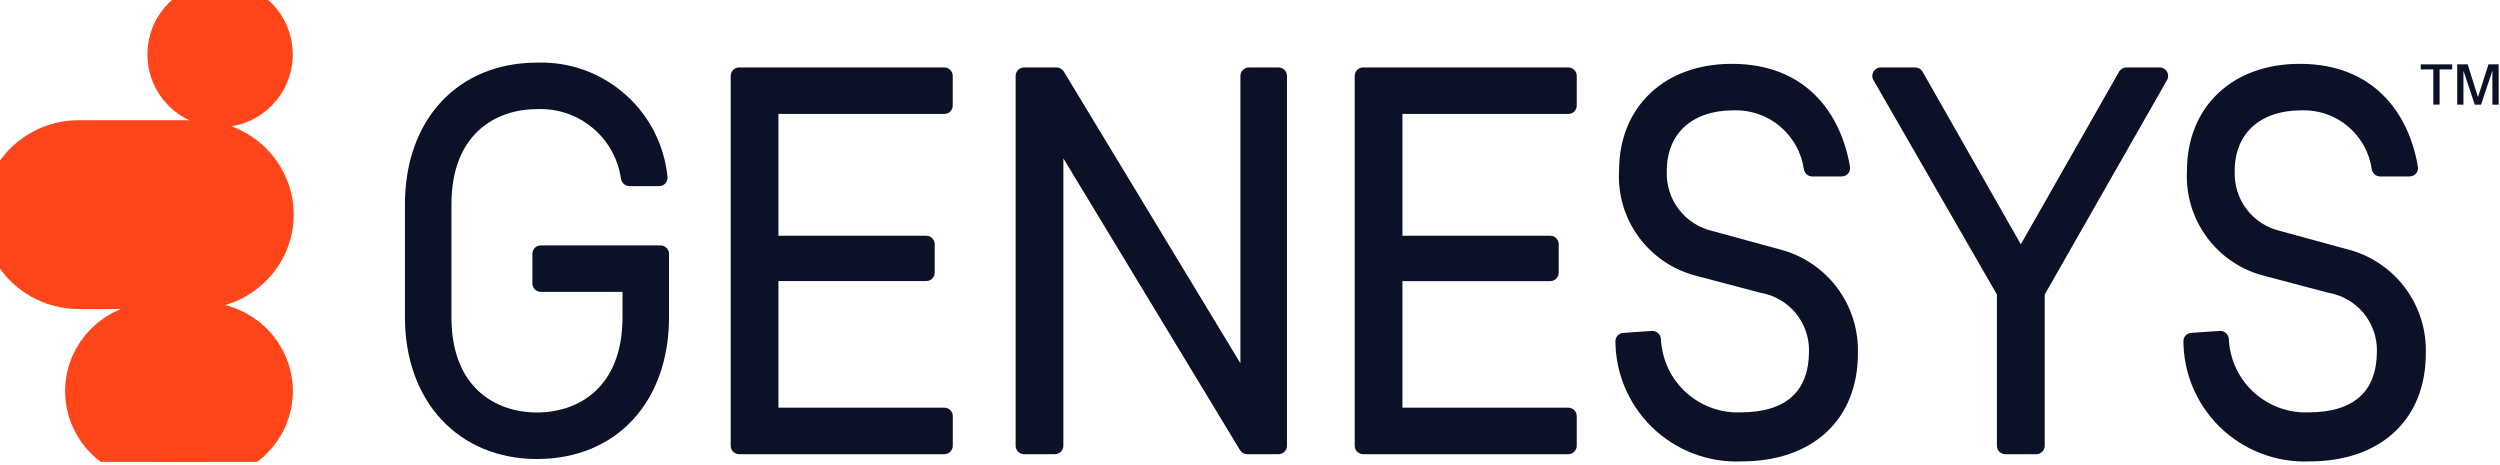<svg width="43" height="8" viewBox="0 0 43 8" fill="none" xmlns="http://www.w3.org/2000/svg">
<g clip-path="url(#clip0_4873_16257)">
<path d="M2.675 5.697H3.481C3.763 5.697 4.032 5.807 4.23 6C4.427 6.194 4.538 6.455 4.538 6.727C4.538 6.999 4.427 7.261 4.23 7.454C4.032 7.648 3.763 7.757 3.481 7.757H2.675C2.394 7.757 2.125 7.648 1.927 7.454C1.729 7.261 1.619 6.999 1.619 6.727C1.619 6.455 1.729 6.194 1.927 6C2.125 5.807 2.394 5.697 2.675 5.697Z" stroke="#FF451A"/>
<path d="M1.352 2.568H3.402C3.554 2.568 3.704 2.598 3.843 2.654C3.983 2.711 4.11 2.794 4.216 2.899C4.323 3.003 4.407 3.127 4.465 3.263C4.522 3.399 4.552 3.544 4.552 3.691C4.552 3.838 4.522 3.984 4.465 4.12C4.407 4.256 4.323 4.38 4.216 4.484C4.11 4.589 3.983 4.672 3.843 4.729C3.704 4.785 3.554 4.815 3.402 4.815H1.352C1.046 4.815 0.754 4.695 0.538 4.484C0.323 4.273 0.203 3.988 0.203 3.691C0.203 3.395 0.323 3.109 0.538 2.899C0.754 2.688 1.046 2.568 1.352 2.568Z" stroke="#FF451A"/>
<path d="M3.786 1.687C3.371 1.687 3.035 1.351 3.035 0.936C3.035 0.522 3.371 0.186 3.786 0.186C4.2 0.186 4.536 0.522 4.536 0.936C4.536 1.351 4.2 1.687 3.786 1.687Z" stroke="#FF451A"/>
<path d="M3.482 5.518H2.676C2.348 5.518 2.034 5.645 1.802 5.872C1.57 6.099 1.439 6.407 1.439 6.728C1.439 7.049 1.57 7.357 1.802 7.584C2.034 7.811 2.348 7.939 2.676 7.939H3.482C3.81 7.939 4.125 7.811 4.357 7.584C4.589 7.357 4.719 7.049 4.719 6.728C4.719 6.407 4.589 6.099 4.357 5.872C4.125 5.645 3.81 5.518 3.482 5.518Z" fill="#FF451A"/>
<path d="M3.403 2.389H1.353C1.001 2.389 0.662 2.526 0.413 2.771C0.164 3.015 0.023 3.347 0.023 3.692C0.023 4.038 0.164 4.37 0.413 4.614C0.662 4.859 1.001 4.996 1.353 4.996H3.403C3.578 4.996 3.751 4.962 3.912 4.897C4.073 4.831 4.22 4.735 4.344 4.614C4.467 4.493 4.565 4.349 4.632 4.191C4.699 4.033 4.733 3.864 4.733 3.692C4.733 3.521 4.699 3.352 4.632 3.193C4.565 3.035 4.467 2.892 4.344 2.771C4.22 2.649 4.073 2.553 3.912 2.488C3.751 2.422 3.578 2.389 3.403 2.389Z" fill="#FF451A"/>
<path d="M2.854 0.937C2.854 0.423 3.27 0.006 3.785 0.006C4.299 0.006 4.716 0.423 4.716 0.937C4.716 1.451 4.299 1.868 3.785 1.868C3.27 1.868 2.854 1.451 2.854 0.937Z" fill="#FF451A"/>
<path fill-rule="evenodd" clip-rule="evenodd" d="M12.568 7.667V1.305C12.568 1.225 12.633 1.16 12.714 1.16H16.242C16.322 1.16 16.387 1.225 16.387 1.305V1.815C16.387 1.895 16.322 1.96 16.242 1.96H13.389V4.055H15.932C16.012 4.055 16.077 4.12 16.077 4.2V4.689C16.077 4.769 16.012 4.834 15.932 4.834H13.389V7.012H16.242C16.323 7.012 16.388 7.077 16.388 7.157V7.667C16.388 7.747 16.323 7.812 16.242 7.812L12.713 7.812C12.633 7.812 12.568 7.747 12.568 7.667Z" fill="#0B1228"/>
<path d="M42.566 1.8L42.371 1.216V1.8H42.264V1.107H42.444L42.621 1.67L42.802 1.107H42.977V1.8H42.869V1.216L42.674 1.8H42.566Z" fill="#0B1228"/>
<path d="M41.853 1.194H41.637V1.107H42.178V1.194H41.961V1.799H41.853V1.194Z" fill="#0B1228"/>
<path fill-rule="evenodd" clip-rule="evenodd" d="M39.7 7.093H39.701C40.104 7.093 40.397 6.998 40.589 6.824C40.78 6.652 40.883 6.392 40.883 6.035V6.035C40.886 5.798 40.804 5.568 40.654 5.386C40.503 5.203 40.292 5.08 40.059 5.038L40.056 5.038L38.958 4.748C38.557 4.649 38.204 4.414 37.959 4.082C37.714 3.751 37.593 3.344 37.616 2.933C37.617 2.387 37.81 1.927 38.153 1.603C38.495 1.279 38.981 1.098 39.556 1.098C40.199 1.098 40.672 1.315 41.002 1.649C41.331 1.982 41.514 2.425 41.588 2.868C41.603 2.957 41.533 3.035 41.445 3.035H40.939C40.864 3.035 40.804 2.978 40.794 2.908C40.753 2.63 40.615 2.374 40.402 2.189C40.175 1.991 39.882 1.887 39.581 1.898L39.579 1.898H39.578C39.221 1.898 38.936 2.002 38.742 2.179C38.549 2.356 38.437 2.613 38.437 2.935V2.937L38.437 2.939C38.426 3.176 38.499 3.41 38.642 3.599C38.786 3.788 38.992 3.921 39.223 3.974L39.225 3.974L40.363 4.285C40.761 4.383 41.113 4.615 41.361 4.942C41.608 5.268 41.737 5.67 41.724 6.079C41.724 6.646 41.531 7.112 41.179 7.437C40.828 7.761 40.327 7.936 39.723 7.936C39.439 7.948 39.156 7.901 38.89 7.799C38.624 7.697 38.382 7.541 38.178 7.342C37.975 7.142 37.815 6.903 37.707 6.639C37.608 6.394 37.556 6.132 37.555 5.868C37.554 5.791 37.615 5.73 37.689 5.725L38.179 5.692C38.264 5.686 38.332 5.754 38.336 5.833C38.343 5.988 38.378 6.141 38.438 6.284C38.507 6.448 38.608 6.596 38.735 6.72C38.863 6.843 39.014 6.94 39.179 7.004C39.345 7.069 39.521 7.099 39.699 7.093L39.7 7.093Z" fill="#0B1228"/>
<path fill-rule="evenodd" clip-rule="evenodd" d="M34.347 5.066V7.667C34.347 7.747 34.412 7.812 34.492 7.812L35.024 7.812C35.104 7.812 35.169 7.747 35.169 7.667V5.066L37.273 1.377C37.328 1.28 37.258 1.16 37.147 1.16H36.575C36.522 1.16 36.474 1.188 36.448 1.233L34.758 4.202L33.068 1.233C33.042 1.188 32.994 1.16 32.941 1.16H32.349C32.237 1.16 32.167 1.281 32.223 1.378L34.347 5.066Z" fill="#0B1228"/>
<path fill-rule="evenodd" clip-rule="evenodd" d="M29.932 7.093H29.933C30.335 7.093 30.629 6.998 30.821 6.824C31.012 6.652 31.115 6.392 31.115 6.035V6.035C31.118 5.798 31.036 5.568 30.886 5.386C30.735 5.203 30.524 5.08 30.291 5.038L30.288 5.038L29.19 4.748C28.789 4.649 28.436 4.414 28.19 4.082C27.945 3.751 27.824 3.344 27.848 2.933C27.848 2.387 28.042 1.927 28.385 1.603C28.727 1.279 29.213 1.098 29.788 1.098C30.431 1.098 30.904 1.315 31.234 1.649C31.563 1.982 31.745 2.425 31.82 2.868C31.834 2.957 31.765 3.035 31.677 3.035H31.171C31.095 3.035 31.036 2.978 31.026 2.908C30.985 2.63 30.846 2.374 30.634 2.189C30.407 1.991 30.113 1.887 29.812 1.898L29.811 1.898H29.81C29.453 1.898 29.168 2.002 28.974 2.179C28.781 2.356 28.669 2.613 28.669 2.935V2.937L28.669 2.939C28.658 3.176 28.73 3.41 28.874 3.599C29.018 3.788 29.224 3.921 29.455 3.974L29.457 3.974L30.595 4.285C30.993 4.383 31.345 4.615 31.593 4.942C31.84 5.268 31.968 5.67 31.956 6.079C31.956 6.646 31.763 7.112 31.411 7.437C31.06 7.761 30.559 7.936 29.955 7.936C29.671 7.948 29.387 7.902 29.122 7.8C28.856 7.698 28.613 7.542 28.41 7.343C28.206 7.143 28.046 6.904 27.938 6.64C27.839 6.395 27.787 6.134 27.785 5.87C27.785 5.792 27.845 5.731 27.919 5.726L28.411 5.692C28.496 5.686 28.564 5.754 28.568 5.834C28.575 5.988 28.61 6.141 28.67 6.284C28.739 6.448 28.84 6.596 28.967 6.72C29.095 6.843 29.245 6.94 29.411 7.004C29.576 7.069 29.753 7.099 29.931 7.093L29.932 7.093Z" fill="#0B1228"/>
<path fill-rule="evenodd" clip-rule="evenodd" d="M23.301 7.667V1.305C23.301 1.225 23.366 1.16 23.446 1.16H26.975C27.055 1.16 27.12 1.225 27.12 1.305V1.815C27.12 1.895 27.055 1.96 26.975 1.96H24.122V4.055H26.665C26.745 4.055 26.81 4.12 26.81 4.2V4.689C26.81 4.769 26.745 4.835 26.665 4.835H24.122V7.012H26.975C27.055 7.012 27.12 7.077 27.12 7.157V7.667C27.12 7.747 27.055 7.812 26.975 7.812L23.446 7.812C23.366 7.812 23.301 7.747 23.301 7.667Z" fill="#0B1228"/>
<path fill-rule="evenodd" clip-rule="evenodd" d="M22.136 1.305V7.667C22.136 7.747 22.071 7.812 21.991 7.812L21.452 7.812C21.401 7.812 21.354 7.786 21.328 7.742L18.29 2.724V7.667C18.29 7.747 18.225 7.812 18.144 7.812H17.614C17.534 7.812 17.469 7.747 17.469 7.667V1.305C17.469 1.225 17.534 1.16 17.614 1.16H18.173C18.224 1.16 18.271 1.187 18.297 1.23L21.335 6.248V1.305C21.335 1.225 21.401 1.16 21.481 1.16H21.991C22.071 1.16 22.136 1.225 22.136 1.305Z" fill="#0B1228"/>
<path fill-rule="evenodd" clip-rule="evenodd" d="M9.238 1.877H9.236C8.879 1.877 8.512 1.986 8.235 2.241C7.96 2.495 7.765 2.901 7.765 3.514V5.458C7.765 6.071 7.96 6.477 8.235 6.731C8.512 6.986 8.879 7.095 9.236 7.095C9.593 7.095 9.96 6.986 10.237 6.731C10.512 6.477 10.707 6.071 10.707 5.458V5.02H9.302C9.222 5.02 9.157 4.955 9.157 4.875V4.366C9.157 4.286 9.222 4.221 9.302 4.221H11.362C11.442 4.221 11.507 4.286 11.507 4.366V5.458C11.507 6.177 11.285 6.787 10.887 7.218C10.488 7.649 9.918 7.895 9.236 7.895C8.565 7.895 7.995 7.649 7.594 7.218C7.193 6.787 6.965 6.177 6.965 5.458V3.514C6.965 2.794 7.187 2.185 7.586 1.754C7.985 1.323 8.554 1.078 9.237 1.077C9.803 1.058 10.354 1.26 10.774 1.641C11.177 2.005 11.428 2.505 11.481 3.044C11.49 3.13 11.421 3.201 11.338 3.201H10.826C10.751 3.201 10.691 3.144 10.681 3.074C10.633 2.741 10.467 2.436 10.212 2.216C9.943 1.983 9.595 1.862 9.24 1.877L9.238 1.877Z" fill="#0B1228"/>
</g>
<defs>
<clipPath id="clip0_4873_16257">
<rect width="43" height="7.944" fill="white"/>
</clipPath>
</defs>
</svg>
